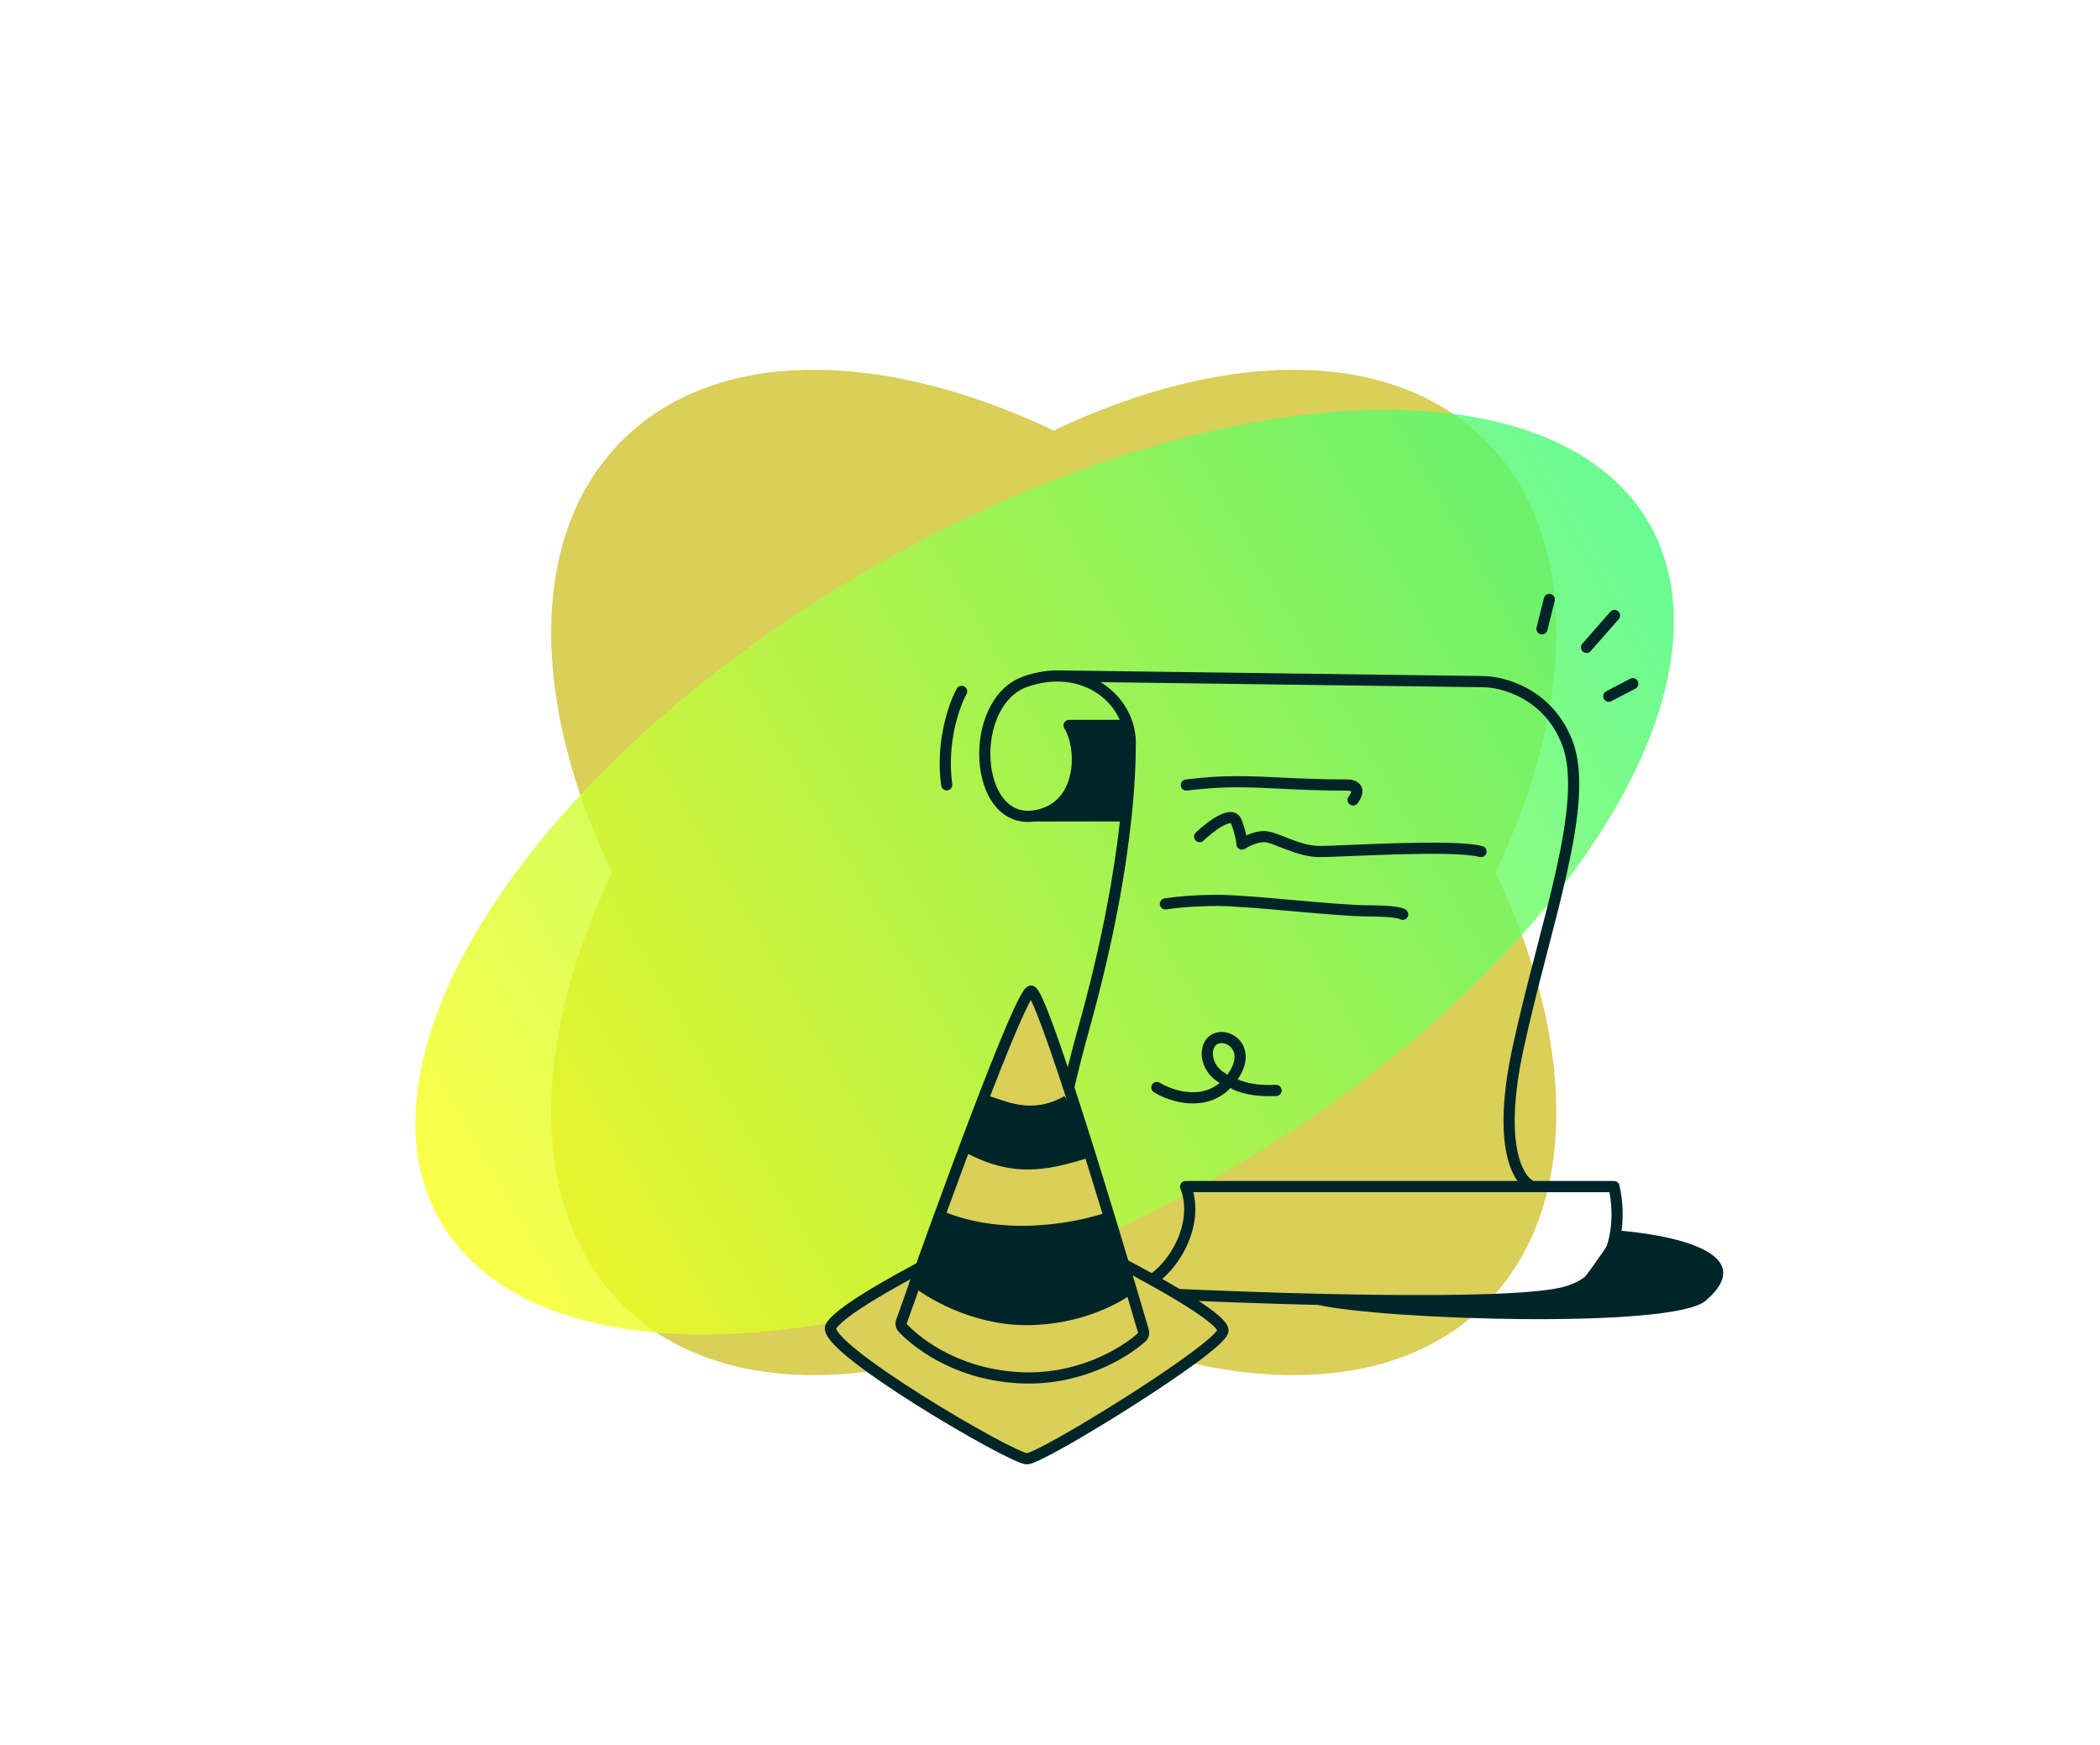 <svg width="260" height="216" viewBox="0 0 260 216" fill="none" xmlns="http://www.w3.org/2000/svg">
<mask id="mask0_6148_1297" style="mask-type:alpha" maskUnits="userSpaceOnUse" x="0" y="0" width="260" height="216">
<path d="M0 0H259.2V216H0V0Z" fill="#C4C4C4"/>
</mask>
<g mask="url(#mask0_6148_1297)">
<path d="M162.294 139.83C132.77 169.354 94.586 179.037 77.007 161.458C59.428 143.879 69.111 105.695 98.635 76.171C128.158 46.647 166.342 36.964 183.921 54.543C201.5 72.122 191.817 110.306 162.294 139.83Z" fill="#D9CF59"/>
<path d="M162.294 76.171C191.817 105.695 201.5 143.879 183.921 161.458C166.342 179.037 128.158 169.354 98.635 139.83C69.111 110.306 59.428 72.122 77.007 54.543C94.586 36.964 132.77 46.647 162.294 76.171Z" fill="#D9CF59"/>
<g opacity="0.8" filter="url(#filter0_f_6148_1297)">
<ellipse cx="129.332" cy="107.959" rx="43.352" ry="86.4" transform="rotate(60 129.332 107.959)" fill="url(#paint0_linear_6148_1297)"/>
</g>
<path d="M211.19 161.006C218.35 154.8 205.912 152.736 200.192 152.312C199.98 152.736 197.471 156.554 195.437 159.096C193.403 161.638 164.672 161.271 162.977 161.483C171.092 163.392 207.105 164.545 211.19 161.006Z" fill="#002528"/>
<path fill-rule="evenodd" clip-rule="evenodd" d="M131.256 84.372C129.994 84.327 128.624 84.524 127.18 85.031C125.596 85.586 124.409 86.847 123.636 88.489C122.863 90.133 122.529 92.116 122.636 94.004C122.743 95.898 123.29 97.623 124.199 98.789C125.083 99.924 126.313 100.546 127.935 100.313C130.616 99.93 131.972 98.125 132.474 95.998C132.989 93.819 132.566 91.43 131.776 90.164C131.643 89.951 131.636 89.682 131.758 89.462C131.88 89.243 132.111 89.106 132.362 89.106H138.637C137.481 86.497 134.767 84.497 131.256 84.372ZM139.088 90.489H133.468C134.095 92.115 134.293 94.312 133.82 96.315C133.462 97.832 132.705 99.282 131.43 100.307H138.797C139.154 96.688 139.247 93.902 139.247 91.965C139.247 91.465 139.193 90.971 139.088 90.489ZM138.652 101.689H128.081C125.94 101.978 124.255 101.111 123.108 99.639C121.977 98.186 121.374 96.162 121.256 94.082C121.137 91.995 121.502 89.778 122.386 87.9C123.27 86.019 124.699 84.435 126.722 83.726C128.317 83.167 129.856 82.94 131.297 82.99L183.589 83.687C183.59 83.687 183.592 83.687 183.594 83.687C186.302 83.689 192.254 85.299 194.697 91.72C195.469 93.75 195.645 96.236 195.456 99.007C195.267 101.785 194.705 104.907 193.958 108.239C193.283 111.251 192.451 114.456 191.596 117.754C191.504 118.106 191.413 118.459 191.321 118.812C190.368 122.488 189.402 126.268 188.594 130.046C187.307 136.06 187.353 140.05 187.89 142.574C188.404 144.985 189.331 145.936 189.859 146.191H199.823C200.142 146.191 200.42 146.41 200.495 146.72C200.936 148.549 201.165 151.419 200.407 154.123C199.64 156.857 197.846 159.454 194.252 160.55C192.492 161.086 189.083 161.391 184.811 161.551C180.505 161.713 175.232 161.728 169.682 161.654C158.588 161.507 146.36 161.001 138.476 160.58C135.691 160.575 133.59 159.599 132.152 157.776C130.738 155.983 130.031 153.452 129.824 150.452C129.409 144.454 130.973 136.227 133.5 127.186C136.489 116.495 137.955 107.971 138.652 101.689ZM142.443 159.397C150.126 159.766 160.322 160.147 169.7 160.272C175.24 160.346 180.487 160.33 184.759 160.17C189.064 160.009 192.29 159.702 193.849 159.227C196.893 158.299 198.406 156.139 199.076 153.75C199.687 151.572 199.583 149.232 199.265 147.573H147.743C148.446 150.328 147.629 153.38 146.065 155.793C145.123 157.246 143.872 158.526 142.443 159.397ZM187.876 146.191C187.322 145.41 186.846 144.307 186.538 142.862C185.946 140.082 185.931 135.882 187.242 129.757C188.057 125.947 189.03 122.14 189.983 118.466C190.074 118.112 190.166 117.759 190.257 117.408C191.114 114.106 191.94 110.925 192.61 107.937C193.351 104.63 193.894 101.588 194.077 98.913C194.26 96.231 194.075 93.974 193.405 92.211C191.231 86.496 185.933 85.069 183.589 85.069H183.58L136.253 84.439C138.23 85.639 139.666 87.486 140.288 89.603C140.511 90.363 140.629 91.156 140.629 91.965C140.629 94.058 140.523 97.1 140.109 101.069C139.439 107.496 137.964 116.354 134.832 127.558C132.309 136.582 130.806 144.613 131.203 150.357C131.402 153.228 132.07 155.439 133.238 156.92C134.379 158.367 136.059 159.197 138.495 159.197C140.882 159.197 143.31 157.502 144.905 155.042C146.495 152.588 147.123 149.574 146.15 147.138C146.065 146.925 146.091 146.684 146.22 146.494C146.349 146.304 146.563 146.191 146.792 146.191H187.876Z" fill="#002528"/>
<path d="M128.033 100.998C134.094 100.131 134.166 92.688 132.362 89.798H139.625C139.83 90.496 139.938 91.224 139.938 91.966C139.938 94.035 139.833 97.052 139.422 100.998H128.033Z" fill="#002528"/>
<path fill-rule="evenodd" clip-rule="evenodd" d="M202.768 84.312C202.592 83.974 202.174 83.842 201.836 84.019L198.858 85.571C198.52 85.747 198.388 86.165 198.565 86.503C198.741 86.842 199.159 86.973 199.497 86.797L202.475 85.245C202.813 85.068 202.945 84.651 202.768 84.312ZM200.349 75.669C200.063 75.417 199.626 75.445 199.374 75.732L195.906 79.678C195.654 79.964 195.682 80.401 195.969 80.653C196.256 80.905 196.693 80.877 196.945 80.59L200.412 76.644C200.664 76.358 200.636 75.921 200.349 75.669ZM191.988 73.533C191.617 73.44 191.242 73.665 191.149 74.036L190.239 77.673C190.146 78.044 190.371 78.419 190.741 78.512C191.112 78.605 191.487 78.379 191.58 78.009L192.49 74.371C192.583 74.001 192.358 73.626 191.988 73.533Z" fill="#002528"/>
<path fill-rule="evenodd" clip-rule="evenodd" d="M156.13 97.523C153.203 97.409 150.528 97.409 146.968 97.864C146.589 97.912 146.243 97.645 146.194 97.266C146.146 96.887 146.414 96.541 146.792 96.493C150.454 96.025 153.211 96.025 156.184 96.142C156.959 96.172 157.747 96.21 158.568 96.25C160.895 96.362 163.491 96.487 166.841 96.487C167.068 96.487 167.338 96.517 167.601 96.6C167.859 96.681 168.166 96.832 168.394 97.113C168.641 97.419 168.735 97.808 168.664 98.228C168.598 98.62 168.392 99.022 168.083 99.437C167.855 99.743 167.422 99.806 167.116 99.578C166.81 99.35 166.747 98.917 166.975 98.611C167.216 98.287 167.286 98.09 167.301 97.998C167.303 97.987 167.304 97.978 167.305 97.972C167.287 97.96 167.251 97.939 167.186 97.918C167.083 97.886 166.957 97.87 166.841 97.87C163.455 97.87 160.812 97.742 158.478 97.629C157.664 97.59 156.887 97.553 156.13 97.523ZM167.305 97.955C167.305 97.955 167.305 97.955 167.305 97.956L167.305 97.955ZM151.407 102.233C150.577 102.683 149.63 103.466 149.007 104.062C148.731 104.326 148.293 104.317 148.029 104.041C147.765 103.765 147.775 103.327 148.051 103.063C148.714 102.429 149.764 101.552 150.748 101.018C151.227 100.758 151.777 100.53 152.298 100.519C152.572 100.513 152.871 100.566 153.143 100.738C153.421 100.914 153.61 101.174 153.722 101.476C154.008 102.243 154.192 102.896 154.304 103.409C154.414 103.36 154.529 103.311 154.648 103.265C155.184 103.056 155.847 102.872 156.516 102.872C156.987 102.872 157.514 103.024 158.013 103.199C158.35 103.317 158.725 103.464 159.108 103.614C159.301 103.69 159.495 103.766 159.689 103.84C160.888 104.3 162.161 104.717 163.399 104.717C164.073 104.717 165.398 104.662 167.078 104.592C168.817 104.519 170.935 104.431 173.103 104.371C175.215 104.314 177.358 104.284 179.193 104.328C181.003 104.371 182.588 104.486 183.539 104.741C183.908 104.84 184.126 105.219 184.028 105.587C183.929 105.956 183.55 106.175 183.181 106.076C182.411 105.87 180.985 105.754 179.16 105.71C177.36 105.667 175.244 105.696 173.14 105.753C171.04 105.811 168.935 105.898 167.187 105.971C165.463 106.042 164.085 106.1 163.399 106.1C161.884 106.1 160.404 105.594 159.194 105.131C158.974 105.047 158.766 104.965 158.568 104.887C158.202 104.744 157.87 104.613 157.557 104.504C157.067 104.332 156.734 104.254 156.516 104.254C156.084 104.254 155.6 104.377 155.15 104.553C154.703 104.727 154.335 104.934 154.148 105.06C153.936 105.202 153.663 105.216 153.438 105.095C153.212 104.975 153.072 104.741 153.072 104.486C153.072 104.292 152.963 103.395 152.427 101.959C152.417 101.931 152.408 101.915 152.402 101.907C152.391 101.904 152.369 101.9 152.328 101.901C152.146 101.905 151.835 102.001 151.407 102.233ZM152.41 101.909C152.41 101.909 152.409 101.909 152.408 101.909L152.41 101.909ZM152.399 101.902C152.397 101.901 152.396 101.9 152.396 101.9C152.396 101.9 152.397 101.901 152.399 101.902ZM150.768 112.148C147.693 112.148 145.226 112.433 144.402 112.57C144.025 112.633 143.669 112.379 143.606 112.002C143.543 111.625 143.798 111.269 144.174 111.207C145.078 111.056 147.622 110.765 150.768 110.765C152.743 110.765 156.432 111.091 160.071 111.412L160.117 111.416C163.807 111.741 167.439 112.061 169.344 112.061C170.917 112.061 171.994 112.134 172.708 112.229C173.064 112.277 173.342 112.332 173.552 112.39C173.657 112.42 173.756 112.453 173.844 112.492C173.918 112.525 174.044 112.586 174.153 112.696C174.423 112.966 174.423 113.403 174.153 113.673C173.911 113.915 173.534 113.94 173.264 113.748C173.247 113.742 173.219 113.733 173.179 113.722C173.052 113.686 172.842 113.642 172.525 113.599C171.892 113.515 170.881 113.444 169.344 113.444C167.369 113.444 163.68 113.118 160.041 112.797L159.995 112.793C156.305 112.467 152.673 112.148 150.768 112.148ZM173.285 113.757C173.293 113.76 173.292 113.76 173.284 113.756C173.284 113.756 173.285 113.756 173.285 113.757Z" fill="#002528"/>
<path fill-rule="evenodd" clip-rule="evenodd" d="M151.013 134.046C149.183 133.028 148.596 131.139 148.832 129.84C149.026 128.775 149.685 128.087 150.532 127.843C151.337 127.61 152.23 127.8 152.925 128.282C153.634 128.774 154.168 129.589 154.226 130.636C154.277 131.54 153.972 132.548 153.238 133.614C154.678 134.216 156.154 134.366 157.964 134.288C158.345 134.272 158.667 134.568 158.684 134.95C158.7 135.331 158.404 135.653 158.023 135.67C156.089 135.752 154.377 135.597 152.669 134.874C152.553 134.825 152.457 134.749 152.387 134.655C150.844 136.234 148.969 136.671 147.275 136.58C145.425 136.481 143.765 135.757 142.869 135.21C142.544 135.011 142.441 134.585 142.64 134.26C142.839 133.934 143.264 133.831 143.59 134.03C144.344 134.491 145.784 135.116 147.349 135.199C148.585 135.266 149.882 134.997 151.013 134.046ZM151.93 133.065C152.674 132.077 152.878 131.283 152.846 130.713C152.813 130.121 152.521 129.684 152.137 129.418C151.739 129.142 151.271 129.068 150.915 129.171C150.6 129.262 150.297 129.51 150.192 130.087C150.056 130.839 150.402 132.126 151.687 132.839C151.789 132.895 151.871 132.974 151.93 133.065Z" fill="#002528"/>
<path fill-rule="evenodd" clip-rule="evenodd" d="M119.395 84.979C119.061 84.795 118.64 84.916 118.456 85.25C117.477 87.025 115.77 91.829 116.529 97.248C116.582 97.626 116.931 97.889 117.309 97.837C117.687 97.784 117.951 97.434 117.898 97.056C117.188 91.989 118.802 87.486 119.666 85.918C119.851 85.584 119.729 85.163 119.395 84.979Z" fill="#002528"/>
<path d="M102.873 164.202C104.148 161.899 114.497 156.604 115.977 155.855C116.097 155.795 116.223 155.767 116.357 155.767H137.47C137.605 155.767 137.734 155.796 137.855 155.858C139.466 156.681 151.413 162.847 151.413 164.698C151.413 166.683 128.975 180.576 127.143 180.576C125.312 180.576 101.5 166.683 102.873 164.202Z" fill="#D9CF59"/>
<path fill-rule="evenodd" clip-rule="evenodd" d="M116.357 156.458C116.324 156.458 116.306 156.463 116.289 156.472C115.553 156.844 112.61 158.348 109.696 160.043C108.238 160.891 106.799 161.78 105.651 162.595C105.076 163.002 104.585 163.384 104.204 163.727C103.855 164.04 103.633 164.291 103.516 164.472C103.521 164.487 103.528 164.505 103.537 164.528C103.597 164.671 103.732 164.885 103.974 165.171C104.453 165.736 105.236 166.449 106.26 167.267C108.298 168.894 111.177 170.847 114.175 172.734C117.168 174.619 120.261 176.425 122.715 177.759C123.943 178.426 125.005 178.971 125.811 179.348C126.215 179.536 126.545 179.678 126.795 179.772C126.921 179.818 127.017 179.849 127.087 179.868C127.113 179.875 127.132 179.879 127.144 179.882C127.146 179.881 127.148 179.881 127.151 179.88C127.185 179.871 127.283 179.846 127.469 179.775C127.708 179.682 128.023 179.541 128.41 179.353C129.18 178.979 130.193 178.436 131.368 177.772C133.717 176.446 136.682 174.654 139.594 172.798C142.506 170.942 145.353 169.029 147.467 167.461C148.526 166.675 149.387 165.987 149.977 165.442C150.273 165.168 150.485 164.946 150.616 164.777C150.65 164.735 150.675 164.7 150.694 164.671C150.691 164.667 150.688 164.662 150.686 164.657C150.633 164.57 150.541 164.449 150.396 164.296C150.106 163.991 149.669 163.622 149.109 163.206C147.994 162.377 146.475 161.422 144.888 160.488C141.718 158.623 138.343 156.883 137.54 156.473C137.522 156.464 137.501 156.458 137.47 156.458H116.357ZM150.738 164.593C150.738 164.593 150.738 164.594 150.736 164.597C150.737 164.594 150.738 164.593 150.738 164.593ZM103.507 164.432C103.507 164.432 103.507 164.434 103.508 164.438C103.507 164.434 103.507 164.432 103.507 164.432ZM115.665 155.238C115.888 155.126 116.122 155.075 116.357 155.075H137.47C137.709 155.075 137.946 155.128 138.169 155.242L137.855 155.858L138.169 155.242C138.978 155.655 142.382 157.41 145.589 159.297C147.189 160.238 148.759 161.223 149.934 162.097C150.519 162.532 151.028 162.955 151.398 163.344C151.583 163.539 151.749 163.742 151.872 163.948C151.991 164.146 152.105 164.405 152.105 164.698C152.105 164.912 152.033 165.097 151.966 165.229C151.896 165.368 151.804 165.502 151.705 165.629C151.508 165.882 151.235 166.162 150.915 166.458C150.27 167.053 149.364 167.775 148.291 168.571C146.14 170.167 143.263 172.099 140.337 173.964C137.41 175.83 134.422 177.635 132.048 178.976C130.862 179.646 129.822 180.204 129.014 180.597C128.612 180.792 128.257 180.952 127.967 181.064C127.711 181.163 127.403 181.267 127.143 181.267C126.995 181.267 126.847 181.235 126.73 181.204C126.603 181.17 126.462 181.123 126.312 181.067C126.013 180.955 125.646 180.796 125.226 180.6C124.384 180.207 123.296 179.648 122.055 178.974C119.573 177.625 116.455 175.803 113.438 173.904C110.425 172.007 107.495 170.022 105.397 168.347C104.353 167.513 103.486 166.734 102.919 166.064C102.638 165.733 102.401 165.394 102.262 165.061C102.126 164.736 102.035 164.289 102.269 163.867C102.485 163.476 102.856 163.079 103.28 162.698C103.715 162.308 104.252 161.892 104.851 161.468C106.048 160.618 107.528 159.705 109.001 158.848C111.95 157.133 114.921 155.615 115.665 155.238Z" fill="#002528"/>
<path d="M127.655 122.688C126.373 122.688 116.531 149.663 111.615 163.587C111.514 163.872 111.572 164.178 111.781 164.396C113.017 165.685 117.768 170.033 126.035 170.535C133.371 170.981 139.041 167.606 141.321 165.569C141.557 165.359 141.641 165.039 141.553 164.735C137.362 150.408 128.936 122.688 127.655 122.688Z" fill="#D9CF59"/>
<path fill-rule="evenodd" clip-rule="evenodd" d="M121.643 138.162C118.411 146.639 114.724 156.858 112.267 163.817C112.256 163.846 112.257 163.868 112.259 163.88C112.262 163.891 112.267 163.903 112.28 163.917C113.448 165.135 118.047 169.357 126.077 169.845C133.187 170.277 138.683 166.999 140.861 165.054C140.878 165.038 140.887 165.022 140.892 165.005C140.897 164.987 140.899 164.961 140.889 164.929C138.795 157.769 135.642 147.263 132.854 138.55C131.46 134.192 130.159 130.29 129.129 127.481C128.612 126.075 128.169 124.956 127.82 124.196C127.751 124.046 127.687 123.913 127.629 123.797C127.563 123.913 127.49 124.045 127.411 124.196C127.022 124.936 126.522 126.025 125.934 127.393C124.76 130.126 123.26 133.923 121.643 138.162ZM127.044 122.256C127.123 122.184 127.339 121.997 127.655 121.997C127.984 121.997 128.203 122.2 128.281 122.276C128.386 122.38 128.479 122.507 128.557 122.629C128.717 122.877 128.891 123.216 129.076 123.619C129.449 124.43 129.907 125.589 130.426 127.005C131.467 129.842 132.775 133.766 134.171 138.128C136.964 146.857 140.12 157.375 142.216 164.541C142.376 165.089 142.226 165.688 141.782 166.085C139.399 168.213 133.555 171.685 125.993 171.225C117.489 170.708 112.585 166.233 111.282 164.874C110.882 164.457 110.78 163.874 110.963 163.356C113.422 156.392 117.114 146.161 120.352 137.67C121.97 133.425 123.478 129.608 124.664 126.848C125.256 125.47 125.773 124.342 126.187 123.553C126.392 123.162 126.584 122.832 126.755 122.593C126.839 122.475 126.936 122.354 127.044 122.256Z" fill="#002528"/>
<path d="M116.547 149.86C124.569 153.263 133.928 151.278 137.605 149.86L140.614 159.784C138.942 161.202 133.895 164.037 127.076 164.037C120.257 164.037 114.541 160.572 112.535 158.839L116.547 149.86Z" fill="#002528"/>
<path d="M119.015 142.375C124.955 145.726 129.274 145.135 135.214 143.163C135.214 140.145 131.778 135.684 131.778 135.684C127.655 138.046 124.415 136.208 122.451 135.684L119.015 142.375Z" fill="#002528"/>
</g>
<defs>
<filter id="filter0_f_6148_1297" x="-26.55" y="-27.237" width="311.766" height="270.393" filterUnits="userSpaceOnUse" color-interpolation-filters="sRGB">
<feFlood flood-opacity="0" result="BackgroundImageFix"/>
<feBlend mode="normal" in="SourceGraphic" in2="BackgroundImageFix" result="shape"/>
<feGaussianBlur stdDeviation="38.981" result="effect1_foregroundBlur_6148_1297"/>
</filter>
<linearGradient id="paint0_linear_6148_1297" x1="129.332" y1="21.559" x2="129.332" y2="194.359" gradientUnits="userSpaceOnUse">
<stop stop-color="#45FA78"/>
<stop offset="1" stop-color="#FAFF1B"/>
</linearGradient>
</defs>
</svg>
